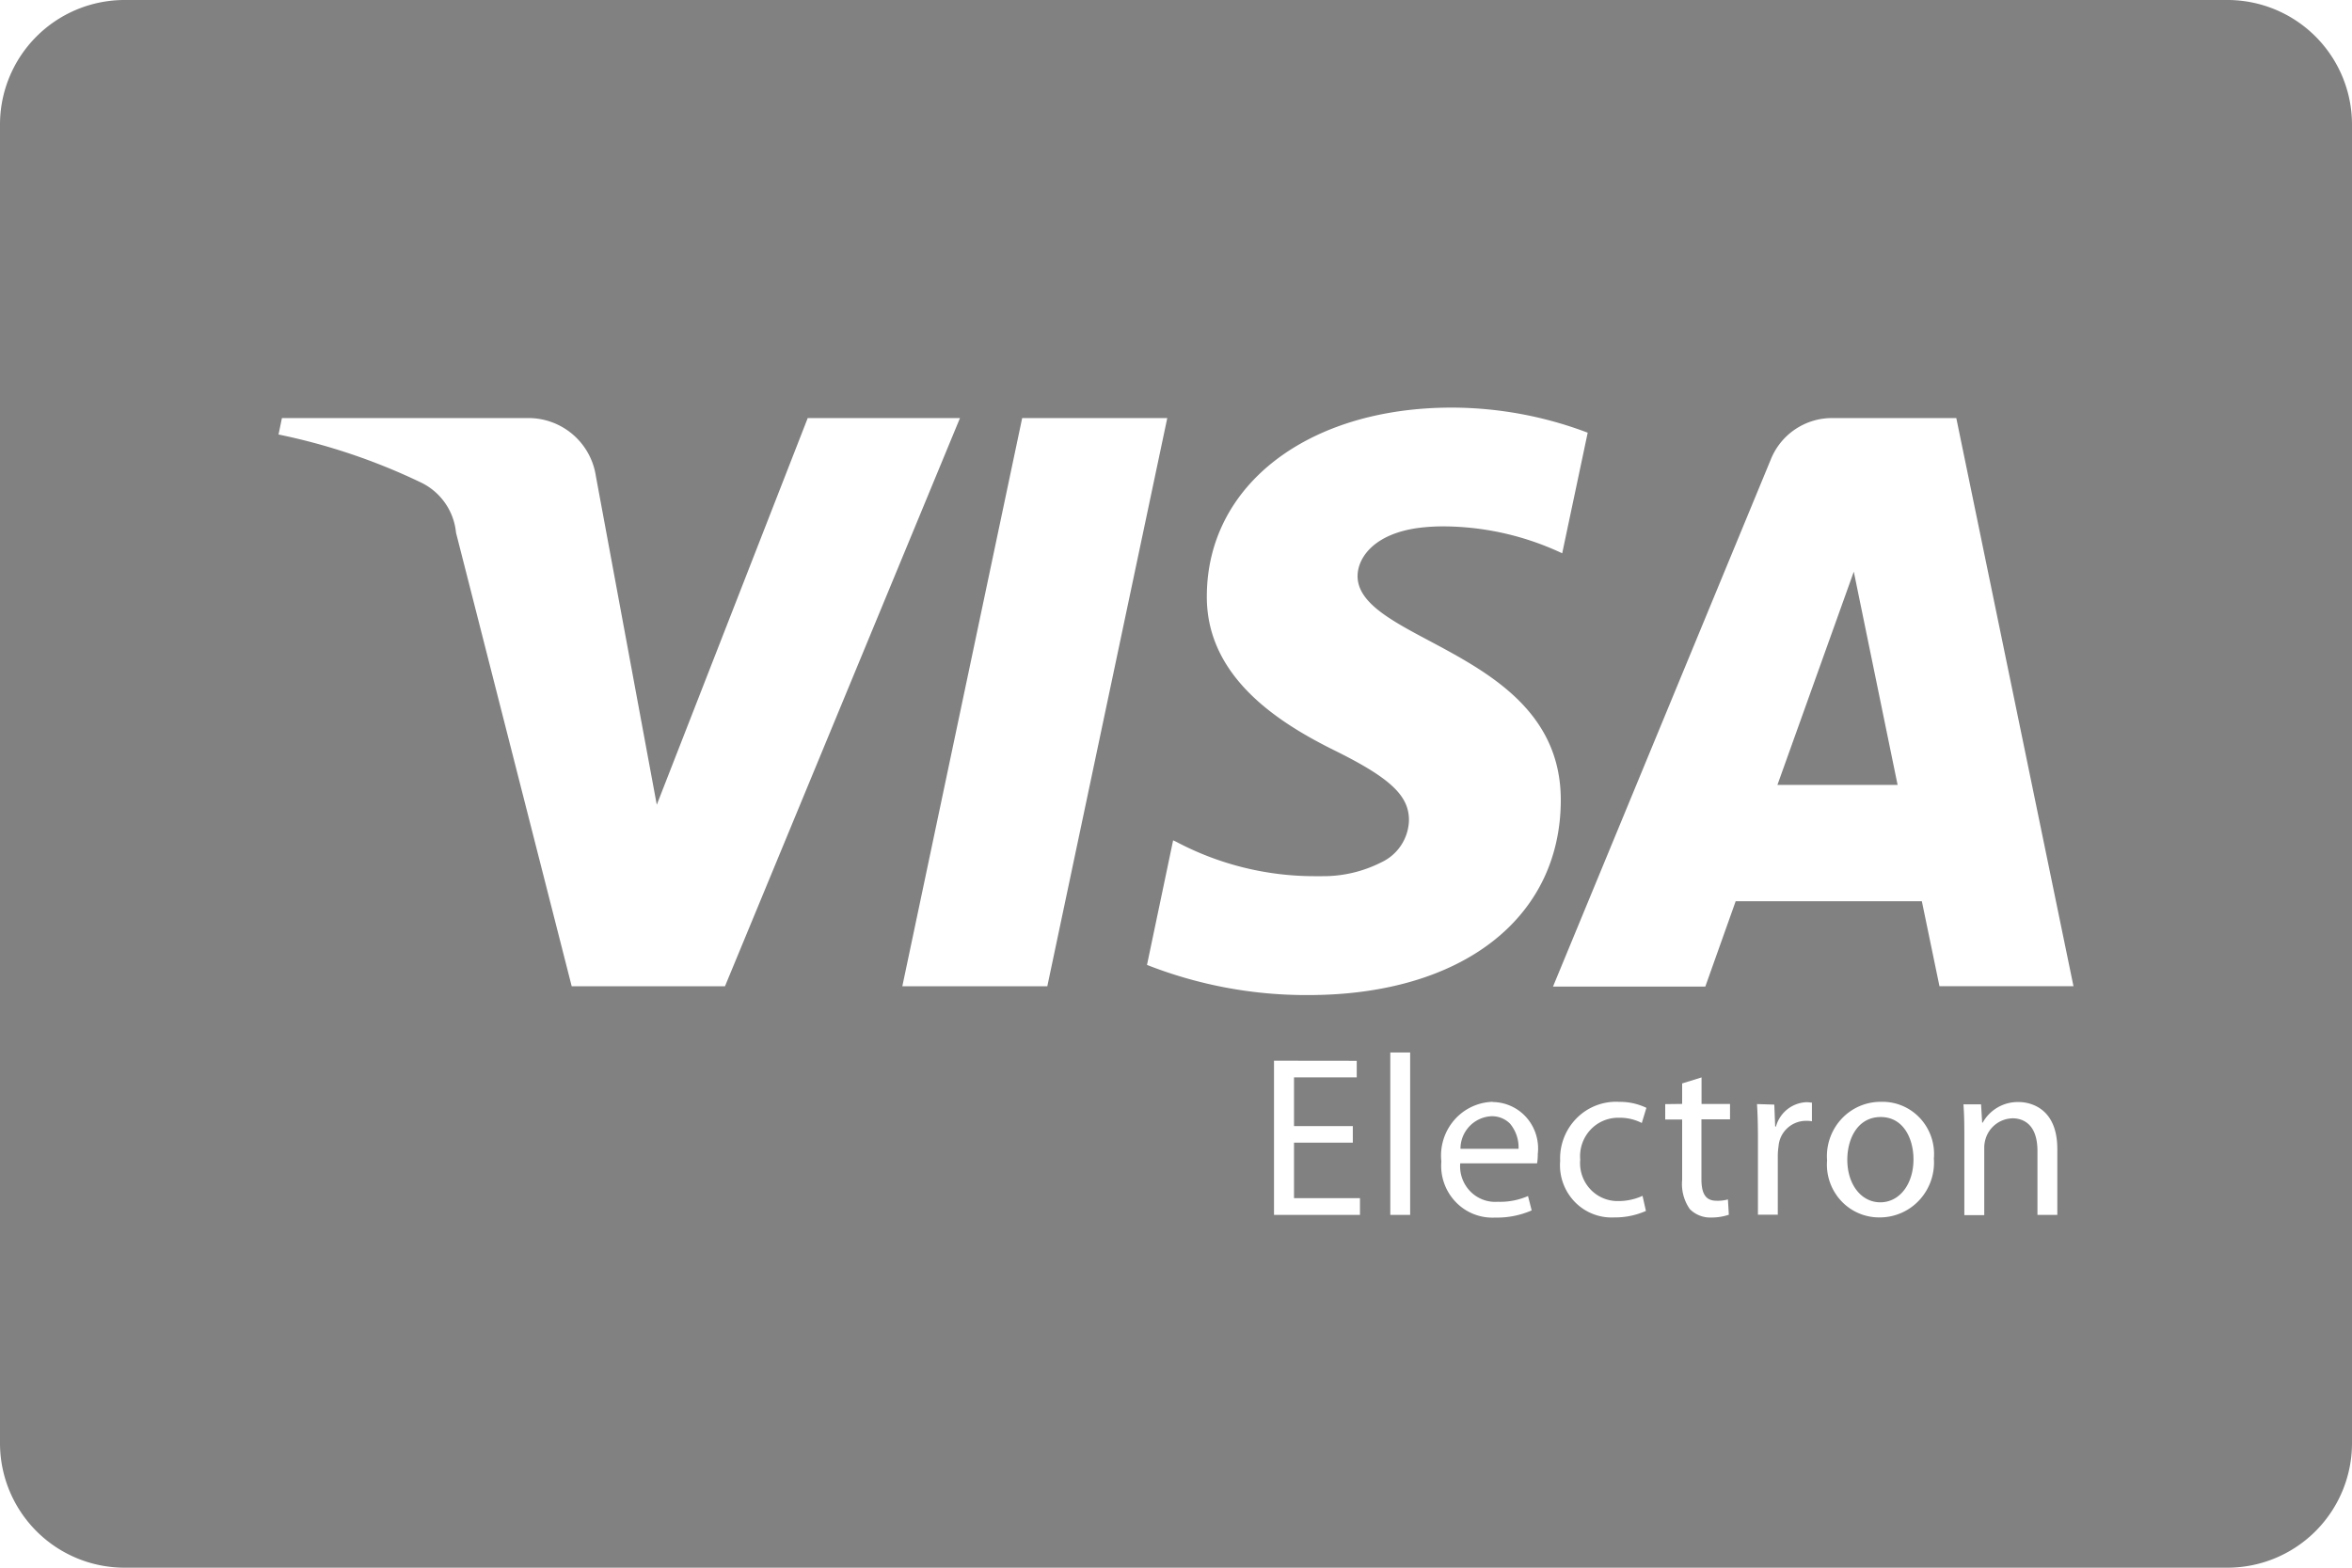 <svg xmlns="http://www.w3.org/2000/svg" width="45" height="30" viewBox="0 0 45 30">
  <path id="footer_visa_electron" d="M42.632,30H2.368A2.384,2.384,0,0,1,0,27.6V2.4A2.384,2.384,0,0,1,2.368,0H42.632A2.384,2.384,0,0,1,45,2.4V27.6A2.384,2.384,0,0,1,42.632,30Zm-6.639-8.915a1.02,1.02,0,0,0-.762.329,1.049,1.049,0,0,0-.274.792,1.018,1.018,0,0,0,.264.769.99.99,0,0,0,.738.322,1.029,1.029,0,0,0,.764-.332A1.058,1.058,0,0,0,37,22.171a1.006,1.006,0,0,0-.263-.771.978.978,0,0,0-.743-.315Zm-4.133.044v.294h.324V22.58a.836.836,0,0,0,.146.557.548.548,0,0,0,.411.162,1.041,1.041,0,0,0,.336-.053l-.017-.293a.732.732,0,0,1-.22.025c-.2,0-.287-.127-.287-.412V21.42H33.1v-.294h-.545v-.508l-.371.115v.392Zm-.888-.044a1.062,1.062,0,0,0-.807.314,1.092,1.092,0,0,0-.315.816,1.009,1.009,0,0,0,.277.782.981.981,0,0,0,.764.3,1.447,1.447,0,0,0,.6-.124l-.065-.289a1.1,1.1,0,0,1-.466.1.711.711,0,0,1-.538-.232.731.731,0,0,1-.188-.561.743.743,0,0,1,.192-.567.723.723,0,0,1,.545-.234.92.92,0,0,1,.441.1L31.5,21.2a1.171,1.171,0,0,0-.529-.114Zm-2.413,0a1.009,1.009,0,0,0-.738.352,1.037,1.037,0,0,0-.244.788A1,1,0,0,0,27.85,23a.971.971,0,0,0,.755.3,1.655,1.655,0,0,0,.7-.137l-.07-.275a1.333,1.333,0,0,1-.578.11.666.666,0,0,1-.527-.2.686.686,0,0,1-.192-.536h1.47a1,1,0,0,0,.014-.18.9.9,0,0,0-.213-.693.873.873,0,0,0-.652-.3ZM38.5,21.4c.178,0,.482.082.482.628v1.221h.38v-1.26c0-.859-.615-.9-.738-.9a.768.768,0,0,0-.69.395h-.01l-.021-.351h-.337c.012.162.017.328.017.574v1.547h.381V21.976a.571.571,0,0,1,.025-.18.551.551,0,0,1,.51-.395Zm-4.884-.272c.012.184.018.394.018.66v1.457h.38V22.119a1.17,1.17,0,0,1,.014-.18.528.528,0,0,1,.509-.49.648.648,0,0,1,.13.008V21.1h-.017a.581.581,0,0,0-.087-.008.632.632,0,0,0-.584.466h-.015l-.017-.42ZM26.6,20.141v3.108h.38V20.141Zm-2.225.157v2.951H26.02v-.321H24.758V21.866h1.125v-.317H24.758v-.932h1.2V20.3Zm-1.93-4.217-.5,2.384a8.328,8.328,0,0,0,3.085.577c2.927,0,4.823-1.461,4.832-3.72.007-1.716-1.393-2.46-2.517-3.06-.741-.394-1.381-.735-1.371-1.25.009-.349.323-.8,1.177-.911a3.676,3.676,0,0,1,.474-.028,5.382,5.382,0,0,1,2.264.515l.488-2.308a7.379,7.379,0,0,0-2.6-.48c-2.747,0-4.675,1.478-4.687,3.594-.018,1.56,1.377,2.437,2.428,2.959,1.082.533,1.445.874,1.439,1.351a.915.915,0,0,1-.533.8,2.449,2.449,0,0,1-1.125.263h-.113a5.655,5.655,0,0,1-2.685-.66Zm10.762,1.165H36.77l.337,1.626h2.564L37.429,8H35.061a1.263,1.263,0,0,0-1.184.8l-4.164,10.08h2.914l.578-1.625ZM19.557,8,17.264,18.873h2.774L22.333,8ZM5.394,8h0l-.065.315a11.734,11.734,0,0,1,2.737.924,1.194,1.194,0,0,1,.659.956l2.213,8.678h2.933L18.367,8H15.454l-2.888,7.4L11.4,9.107A1.305,1.305,0,0,0,10.116,8H5.394ZM35.975,23.008c-.365,0-.631-.343-.631-.814,0-.407.2-.818.639-.818s.627.42.627.809C36.61,22.661,36.343,23.008,35.975,23.008Zm-6.922-1.024h-1.11a.623.623,0,0,1,.583-.623.484.484,0,0,1,.364.141.707.707,0,0,1,.164.48Zm7.254-6.964h-2.3l1.461-4.08.838,4.08Z" fill="#818181"/>
</svg>
